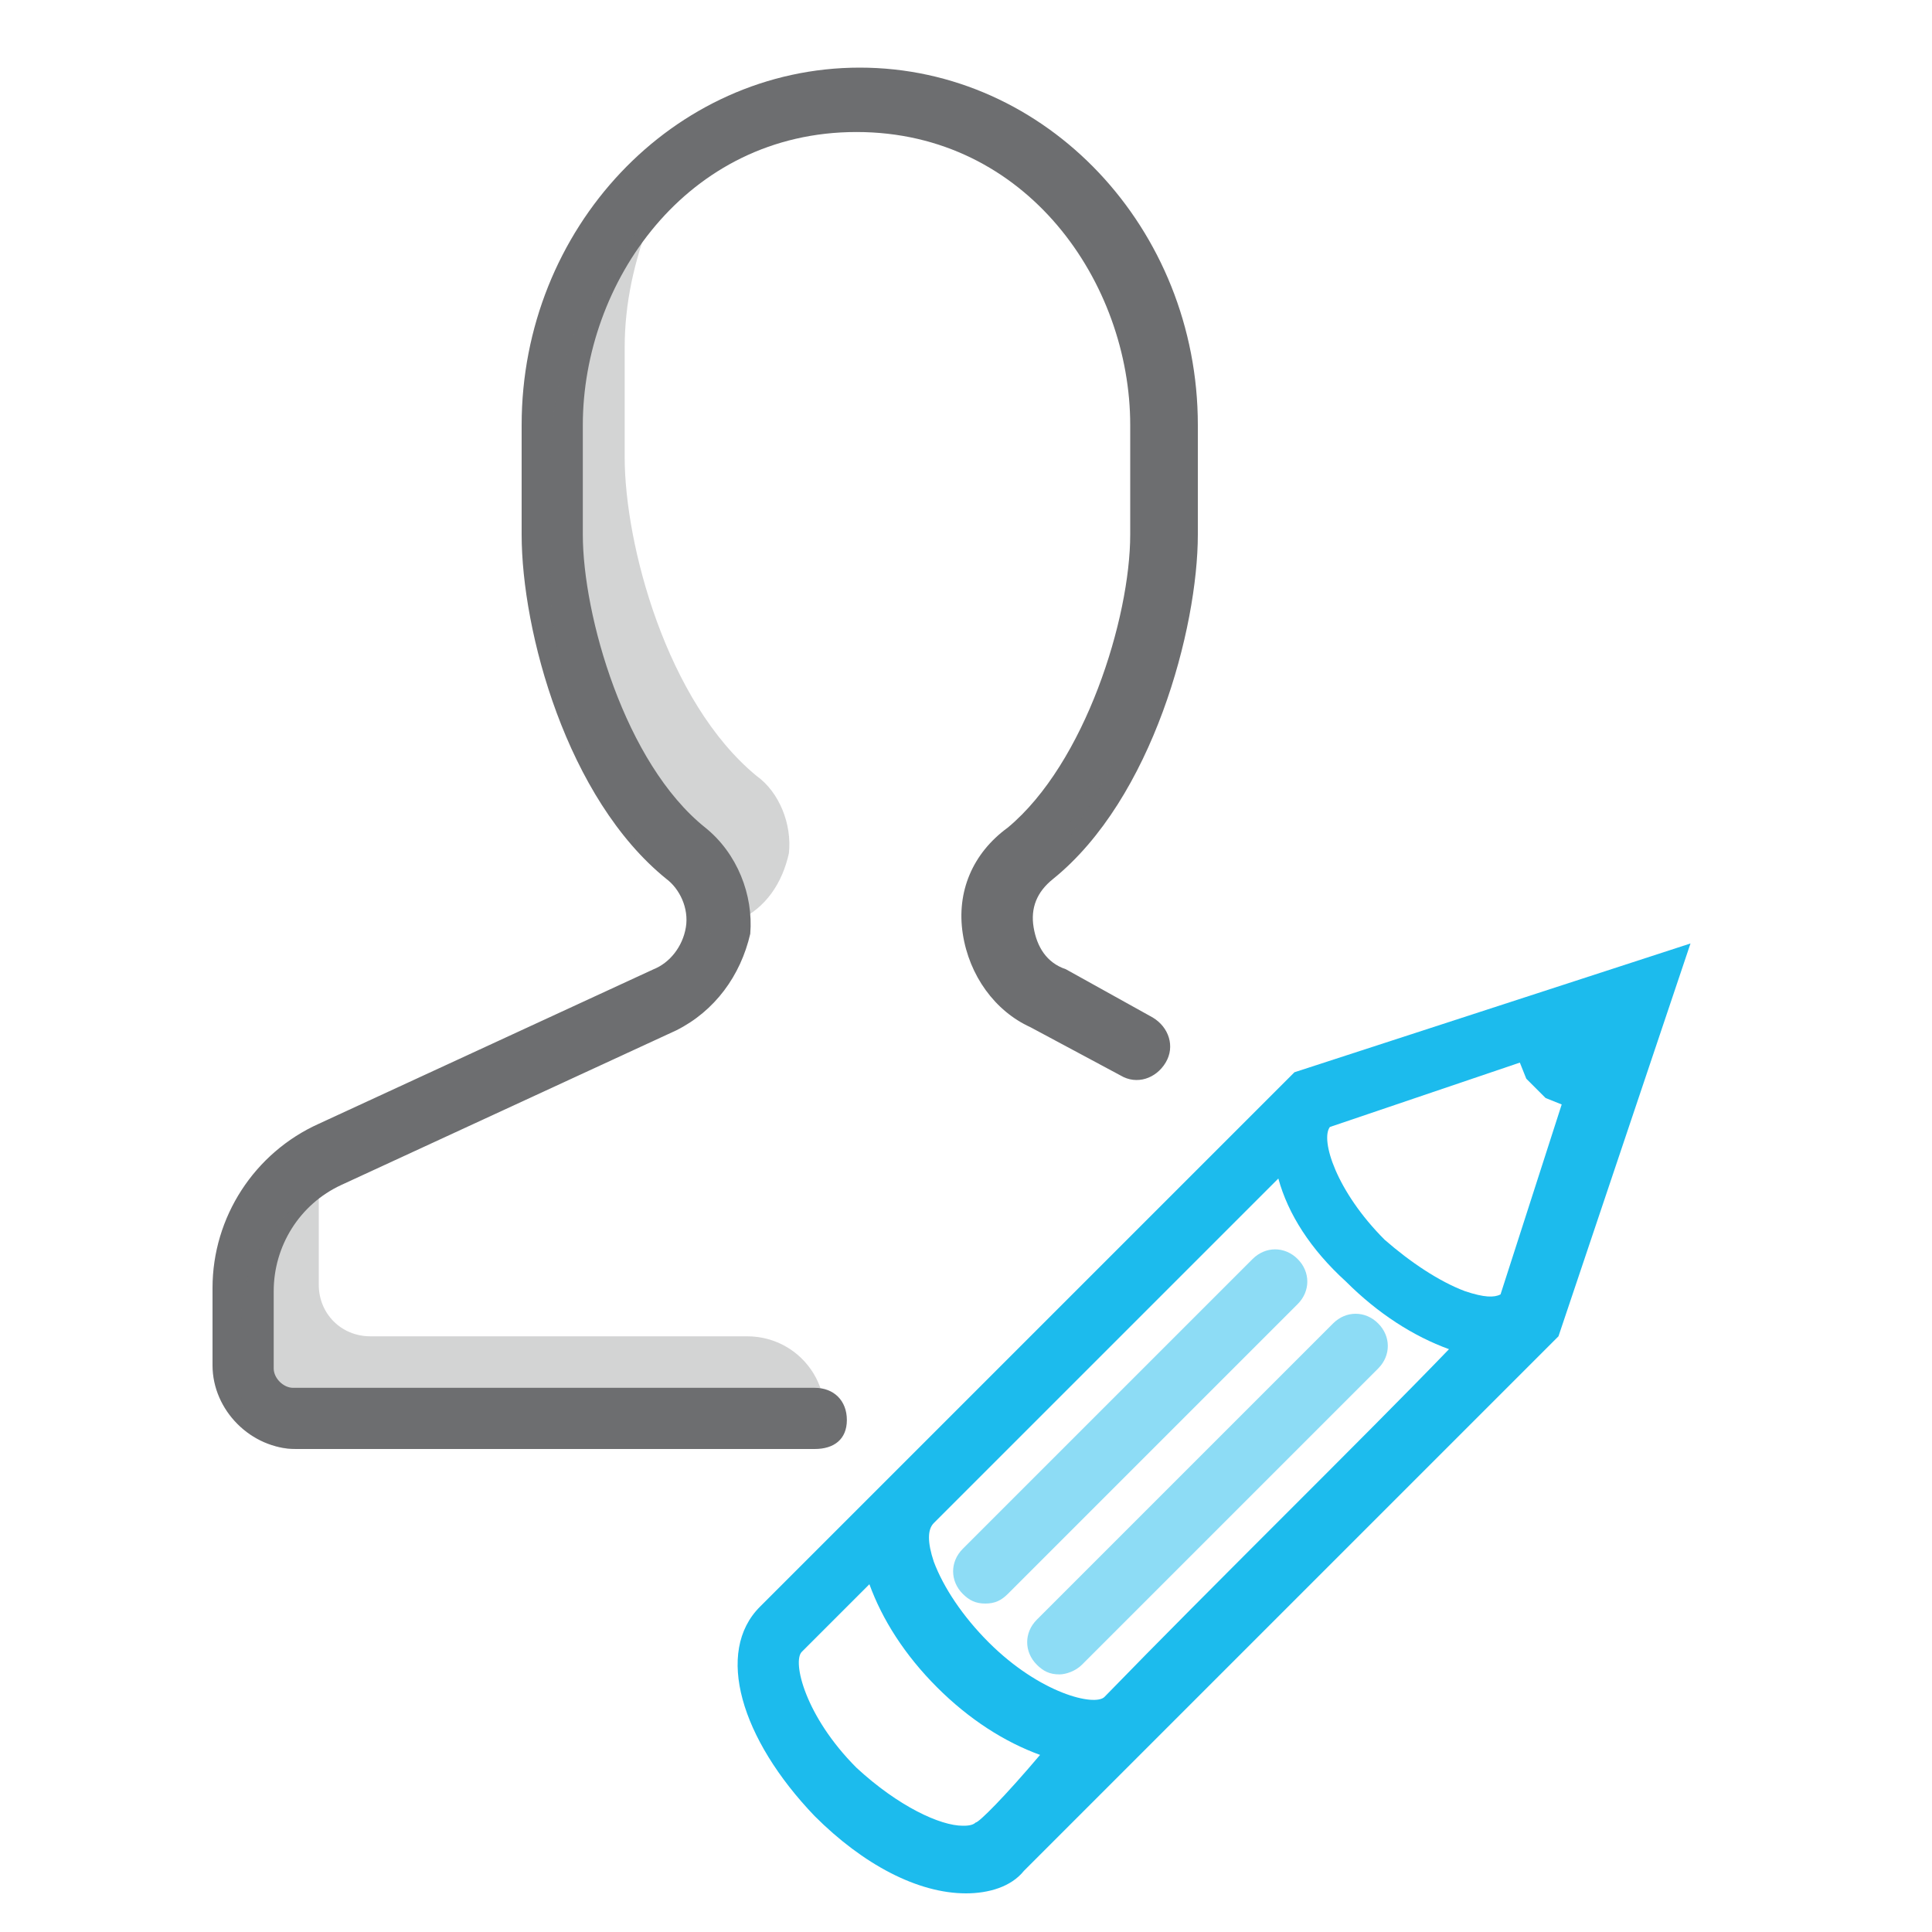 <?xml version="1.0" encoding="utf-8"?>
<!-- Generator: Adobe Illustrator 18.1.0, SVG Export Plug-In . SVG Version: 6.00 Build 0)  -->
<svg version="1.1" id="Layer_1" xmlns="http://www.w3.org/2000/svg" xmlns:xlink="http://www.w3.org/1999/xlink" x="0px" y="0px"
	 width="60px" height="60px" viewBox="0 0 60 60" enable-background="new 0 0 60 60" xml:space="preserve">
<g>
	<path opacity="0.5" fill="#1CBBED" d="M30.6,49.8c-0.3,0-0.5-0.1-0.7-0.3c-0.4-0.4-0.4-1,0-1.4l9-9c0.4-0.4,1-0.4,1.4,0
		s0.4,1,0,1.4l-9,9C31.1,49.7,30.9,49.8,30.6,49.8z"/>
	<path opacity="0.5" fill="#1CBBED" d="M32.9,52c-0.3,0-0.5-0.1-0.7-0.3c-0.4-0.4-0.4-1,0-1.4l9.2-9.2c0.4-0.4,1-0.4,1.4,0
		s0.4,1,0,1.4l-9.2,9.2C33.4,51.9,33.1,52,32.9,52z"/>
	<path fill="#1CBBED" d="M40.2,33.3L23.6,49.9c-1.4,1.4-0.6,4.1,1.7,6.5c1.5,1.5,3.2,2.4,4.7,2.4c0.7,0,1.4-0.2,1.8-0.7
		c0.2-0.2,16.4-16.4,16.4-16.4l0.2-0.2l4.1-12.2L40.2,33.3z M30.3,56.6c-0.1,0.1-0.3,0.1-0.4,0.1c-0.7,0-2-0.6-3.3-1.8
		c-1.6-1.6-2-3.3-1.7-3.6l2.1-2.1c0.4,1.1,1.1,2.2,2.1,3.2c1,1,2.1,1.7,3.2,2.1C31.2,55.8,30.4,56.6,30.3,56.6z M34.3,52.7
		L34.3,52.7c-0.3,0.3-2-0.1-3.6-1.7c-0.8-0.8-1.4-1.7-1.7-2.5c-0.2-0.6-0.2-1,0-1.2l0,0l10.7-10.7c0.3,1.1,1,2.2,2.1,3.2
		c1,1,2.1,1.7,3.2,2.1C42.4,44.6,37.6,49.3,34.3,52.7z M46.6,40.2c-0.2,0.1-0.5,0.1-1.1-0.1c-0.8-0.3-1.7-0.9-2.5-1.6
		c-1.5-1.5-2-3.1-1.7-3.5l5.9-2l0.2,0.5l0.6,0.6l0.5,0.2L46.6,40.2z"/>
</g>
<path fill="#6D6E70" d="M25.3,45H9.2c-1.4,0-2.6-1.2-2.6-2.6V40c0-2.2,1.3-4.2,3.3-5.1l10.4-4.8c0.5-0.2,0.9-0.7,1-1.3
	c0.1-0.6-0.2-1.2-0.6-1.5c-3.1-2.5-4.5-7.7-4.5-10.7v-3.4c0-6.1,4.7-11.1,10.5-11.1c5.8,0,10.5,5,10.5,11.1v3.4
	c0,2.9-1.4,8.2-4.5,10.7c-0.5,0.4-0.7,0.9-0.6,1.5c0.1,0.6,0.4,1.1,1,1.3l2.7,1.5c0.5,0.3,0.7,0.9,0.4,1.4s-0.9,0.7-1.4,0.4L32,31.9
	c-1.1-0.5-1.9-1.6-2.1-2.9c-0.2-1.3,0.3-2.5,1.4-3.3c2.4-2,3.8-6.5,3.8-9.1v-3.4c0-4.4-3.2-9.1-8.5-9.1c-5.3,0-8.5,4.7-8.5,9.1v3.4
	c0,2.5,1.3,7.1,3.8,9.1c1,0.8,1.5,2.1,1.4,3.3C23,30.3,22.2,31.4,21,32l-10.4,4.8c-1.3,0.6-2.1,1.9-2.1,3.3v2.4
	c0,0.3,0.3,0.6,0.6,0.6h16.2c0.6,0,1,0.4,1,1S25.9,45,25.3,45z"/>
<g opacity="0.3">
	<path fill-rule="evenodd" clip-rule="evenodd" fill="#6D6E70" d="M34.2,24c-0.6,0.5-1,1.3-1,2c0.5-0.7,1-1.6,1.4-2.4
		C34.5,23.7,34.4,23.8,34.2,24z"/>
	<path fill-rule="evenodd" clip-rule="evenodd" fill="#6D6E70" d="M11.5,41.5c-0.9,0-1.6-0.7-1.6-1.6v-2.4c0-0.2,0-0.3,0-0.5
		c-1.5,0.8-2.4,2.3-2.4,4v2.4c0,0.9,0.7,1.6,1.6,1.6h16.2l0,0c0.9-1.6-0.3-3.5-2.1-3.5H11.5z"/>
	<path fill-rule="evenodd" clip-rule="evenodd" fill="#6D6E70" d="M21.1,27.5c0.5,0.4,0.8,0.9,0.9,1.5l0.9-0.4
		c0.9-0.4,1.4-1.2,1.6-2.1c0.1-0.9-0.3-1.9-1-2.4c-2.8-2.3-4.1-7.2-4.1-9.9v-3.4c0-1.4,0.3-2.7,0.8-4c-2,1.9-3.1,4.7-3.1,7.5v3.4
		C17,20.3,18.3,25.2,21.1,27.5z"/>
</g>
</svg>